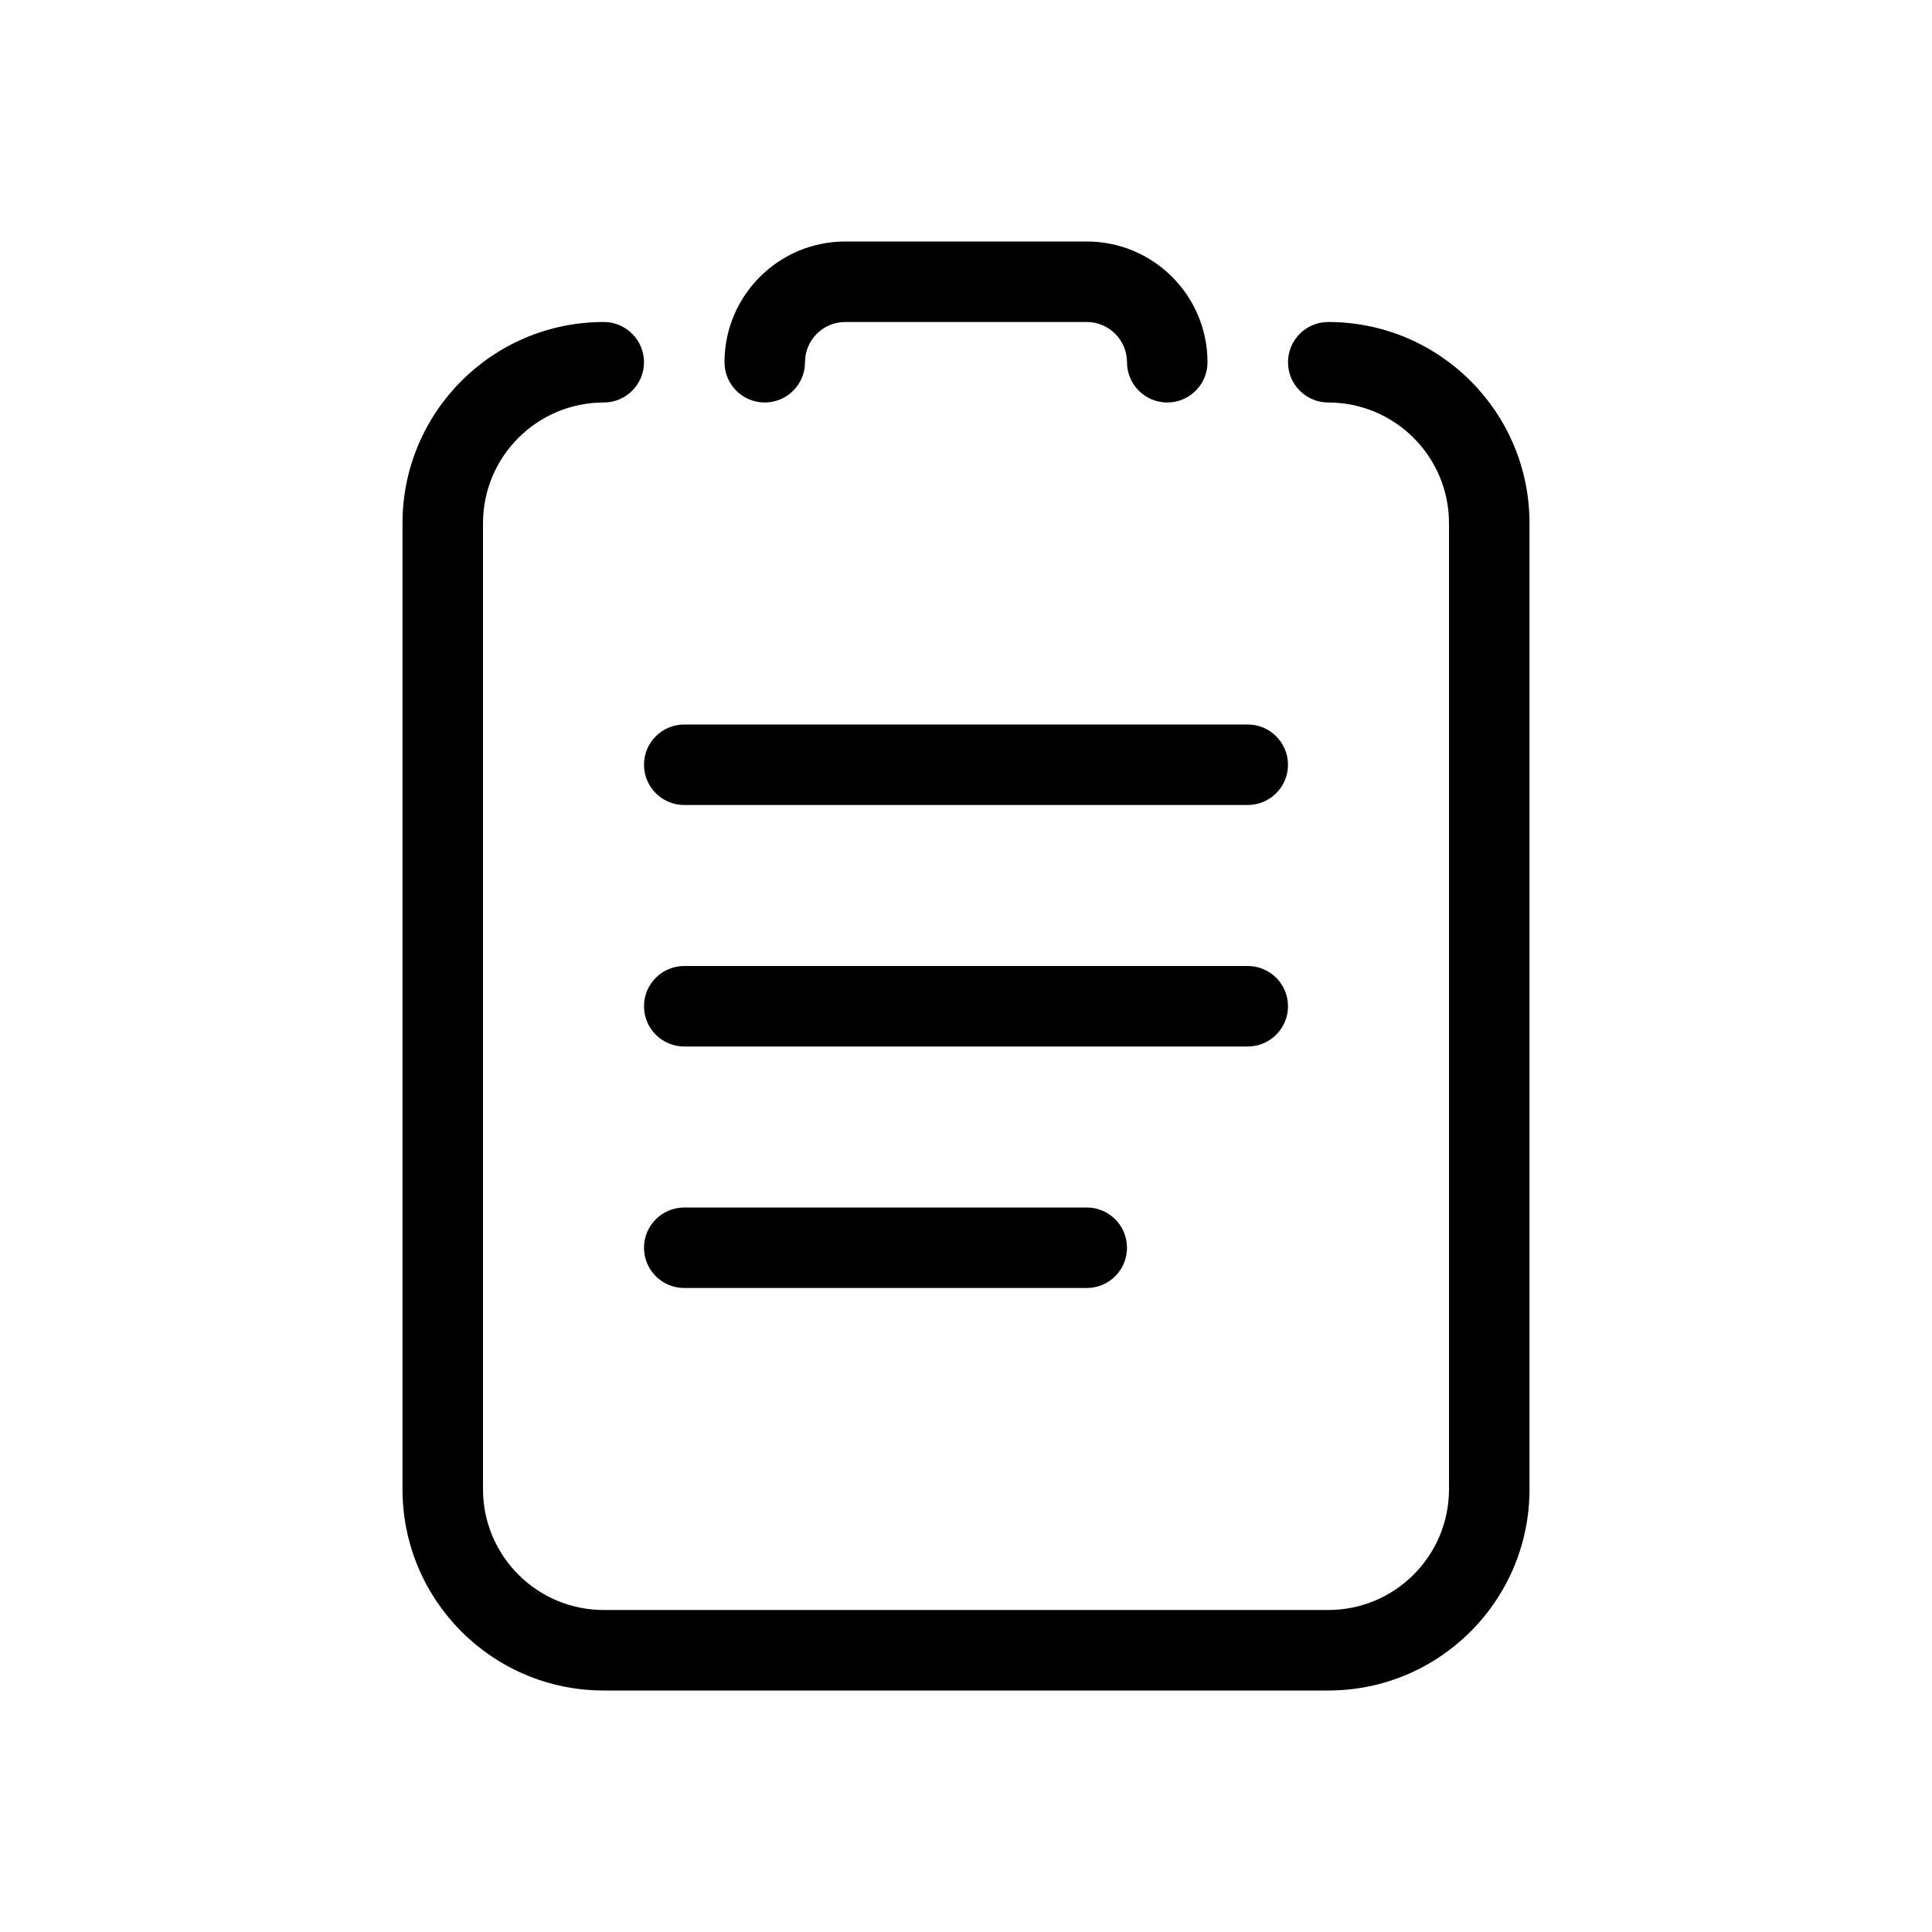 <?xml version="1.0" encoding="utf-8"?>
<!-- Uploaded to: SVG Repo, www.svgrepo.com, Generator: SVG Repo Mixer Tools -->
<svg width="800px" height="800px" viewBox="0 0 24 24" xmlns="http://www.w3.org/2000/svg">
  <g fill="none" fill-rule="evenodd">
    <path fill="#000000" fill-rule="nonzero" d="M10,4.5 C10,4.776 9.776,5 9.5,5 C9.224,5 9,4.776 9,4.5 C9,3.672 9.672,3 10.5,3 L13.5,3 C14.328,3 15,3.672 15,4.5 C15,4.776 14.776,5 14.5,5 C14.224,5 14,4.776 14,4.5 C14,4.224 13.776,4 13.5,4 L10.5,4 C10.224,4 10,4.224 10,4.5 Z M7.5,4 C7.776,4 8,4.224 8,4.5 C8,4.776 7.776,5 7.5,5 C6.672,5 6,5.672 6,6.5 L6,18.5 C6,19.328 6.672,20 7.5,20 L16.5,20 C17.328,20 18,19.328 18,18.5 L18,6.5 C18,5.672 17.328,5 16.5,5 C16.224,5 16,4.776 16,4.5 C16,4.224 16.224,4 16.5,4 C17.881,4 19,5.119 19,6.5 L19,18.5 C19,19.881 17.881,21 16.5,21 L7.5,21 C6.119,21 5,19.881 5,18.5 L5,6.5 C5,5.119 6.119,4 7.5,4 Z"/>
    <path fill="#000000" fill-rule="nonzero" d="M8.5 10C8.224 10 8 9.776 8 9.5 8 9.224 8.224 9 8.5 9L15.5 9C15.776 9 16 9.224 16 9.5 16 9.776 15.776 10 15.5 10L8.5 10zM8.5 13C8.224 13 8 12.776 8 12.5 8 12.224 8.224 12 8.5 12L15.5 12C15.776 12 16 12.224 16 12.5 16 12.776 15.776 13 15.5 13L8.5 13zM8.5 16C8.224 16 8 15.776 8 15.5 8 15.224 8.224 15 8.5 15L13.5 15C13.776 15 14 15.224 14 15.5 14 15.776 13.776 16 13.5 16L8.5 16z"/>
  </g>
</svg>